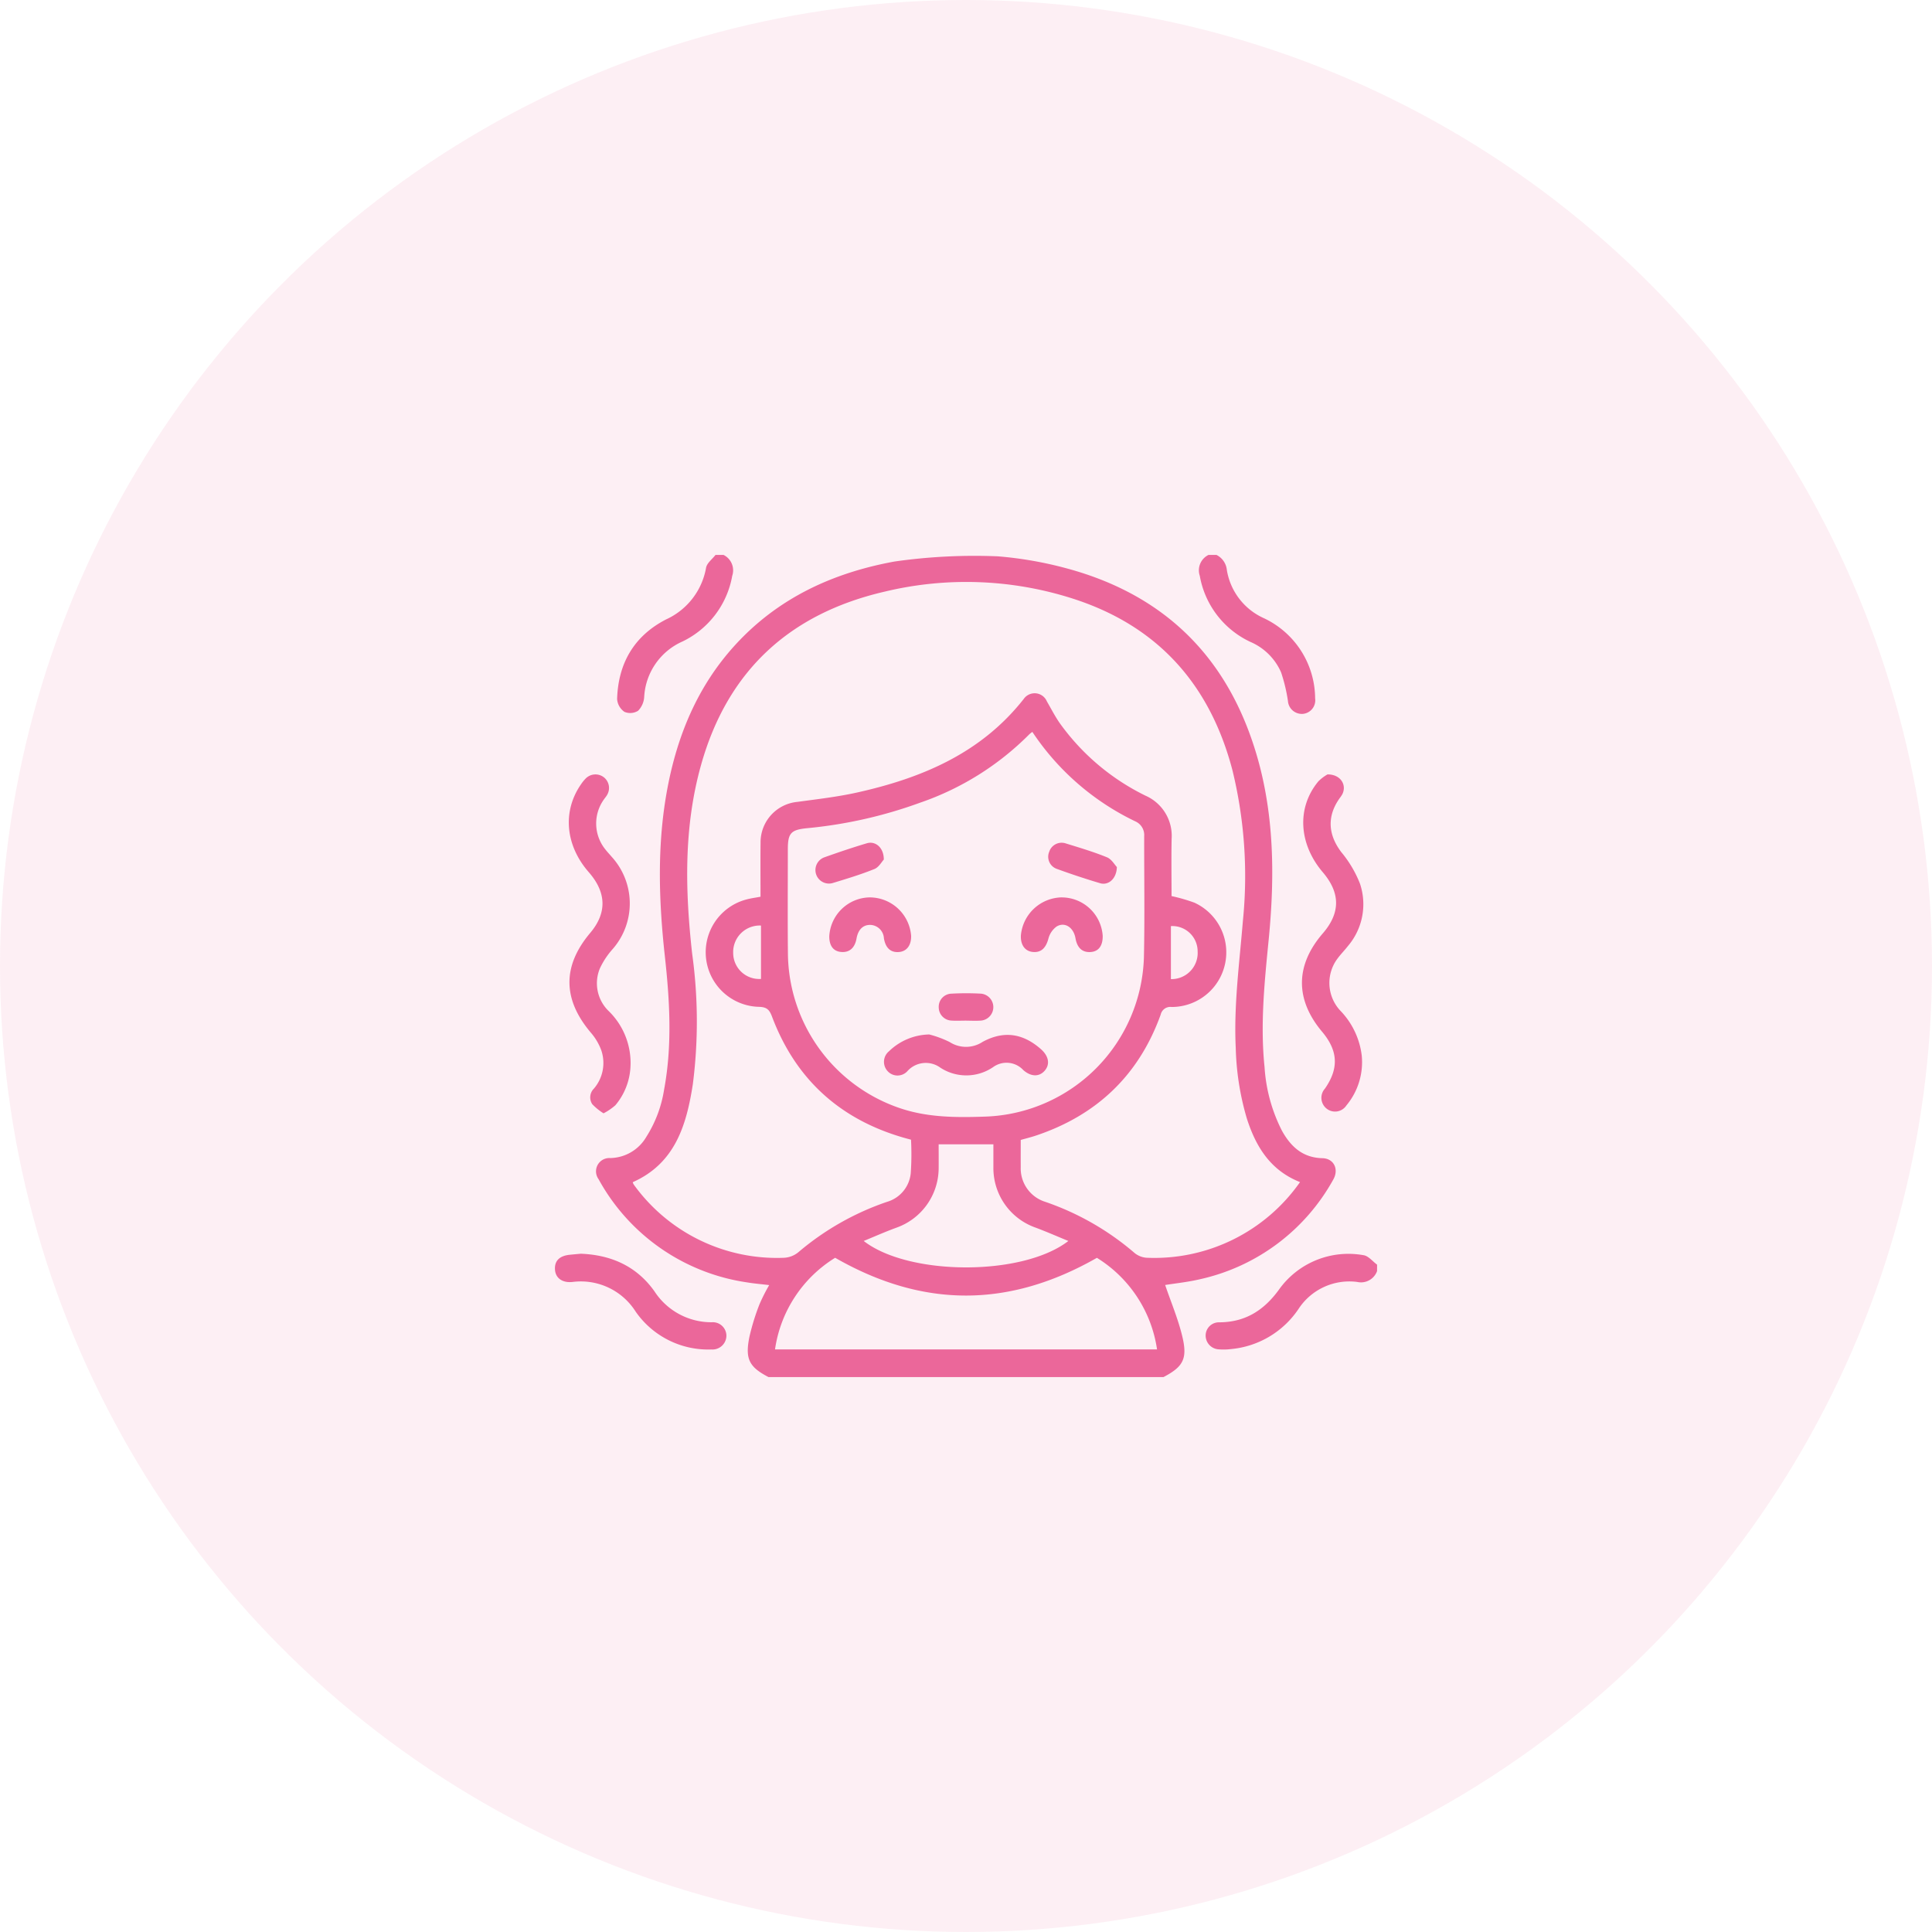 <svg xmlns="http://www.w3.org/2000/svg" xmlns:xlink="http://www.w3.org/1999/xlink" width="282" height="282" viewBox="0 0 282 282"><defs><clipPath id="clip-path"><rect id="Rettangolo_56" data-name="Rettangolo 56" width="120" height="120" fill="#eb679a"></rect></clipPath></defs><g id="Raggruppa_104" data-name="Raggruppa 104" transform="translate(-31 -48)"><circle id="Ellisse_1" data-name="Ellisse 1" cx="141" cy="141" r="141" transform="translate(31 48)" fill="#eb679a" opacity="0.102"></circle><g id="Raggruppa_120" data-name="Raggruppa 120" transform="translate(112 129)"><g id="Raggruppa_119" data-name="Raggruppa 119" clip-path="url(#clip-path)"><path id="Tracciato_187" data-name="Tracciato 187" d="M77.86.507a55.665,55.665,0,0,1,10,1.744c12.645,3.392,21.688,11.014,26.458,23.351,3.869,10.007,4.107,20.417,3.071,30.919-.61,6.181-1.24,12.353-.594,18.568a23.646,23.646,0,0,0,2.555,9.293c1.288,2.3,3.016,3.908,5.884,3.975,1.694.04,2.447,1.64,1.575,3.143a29.509,29.509,0,0,1-19.478,14.532c-1.752.412-3.558.594-5.046.834.859,2.53,1.916,5.01,2.525,7.6.756,3.208.063,4.354-2.77,5.842H44.391c-2.82-1.468-3.442-2.626-2.795-5.847a33,33,0,0,1,1.479-4.789,26.179,26.179,0,0,1,1.413-2.791c-1.14-.138-2.176-.223-3.2-.392A29.564,29.564,0,0,1,19.58,91.413a1.94,1.94,0,0,1,1.689-3.075,6.223,6.223,0,0,0,5.3-3.12,18.007,18.007,0,0,0,2.576-6.852c1.208-6.484.832-12.986.114-19.483-.9-8.183-1.159-16.354.372-24.5,1.462-7.774,4.4-14.866,9.77-20.8C45.693,6.635,53.715,2.923,62.776,1.266A82.412,82.412,0,0,1,77.86.507m44.11,91.339c-4.345-1.717-6.459-5.192-7.774-9.318a39.741,39.741,0,0,1-1.608-10.262c-.3-6.231.54-12.394,1.046-18.58A65.046,65.046,0,0,0,112.1,31.71c-3.292-12.545-10.936-21.1-23.4-25.064a50.929,50.929,0,0,0-27.4-.975C47.477,8.883,38.407,17.2,34.544,30.96c-2.548,9.073-2.33,18.3-1.3,27.549a71.905,71.905,0,0,1,.1,19.041c-.92,5.955-2.577,11.56-8.773,14.309a1.631,1.631,0,0,0,.1.264,4.316,4.316,0,0,0,.268.384,25.761,25.761,0,0,0,21.735,10.385,3.574,3.574,0,0,0,2.069-.809,39.735,39.735,0,0,1,12.949-7.356,4.835,4.835,0,0,0,3.458-4.184,40,40,0,0,0,.04-4.886c-.419-.114-.757-.2-1.093-.3-9.334-2.7-15.772-8.576-19.2-17.675-.369-.978-.733-1.371-1.844-1.416A7.968,7.968,0,0,1,41.138,50.6c.663-.183,1.353-.267,2.084-.407,0-2.672-.023-5.286.006-7.9a5.928,5.928,0,0,1,5.353-5.941c2.936-.4,5.895-.736,8.781-1.381,9.444-2.108,18.065-5.74,24.28-13.647a1.941,1.941,0,0,1,3.384.367c.628,1.077,1.194,2.2,1.91,3.216A33.476,33.476,0,0,0,99.429,35.449a6.4,6.4,0,0,1,3.8,6.306c-.054,2.808-.012,5.617-.012,8.343a25.331,25.331,0,0,1,3.332.961,7.975,7.975,0,0,1-3.331,15.228,1.436,1.436,0,0,0-1.584,1.108c-3.186,8.849-9.323,14.686-18.216,17.663-.724.242-1.468.423-2.214.636,0,1.4-.008,2.685,0,3.972A5.111,5.111,0,0,0,84.8,94.732a39.724,39.724,0,0,1,13.022,7.462,3.116,3.116,0,0,0,1.762.695A25.961,25.961,0,0,0,121.97,91.847M82.9,26.134a4.831,4.831,0,0,0-.445.351,41.425,41.425,0,0,1-15.929,9.978,66.272,66.272,0,0,1-16.5,3.726c-2.368.232-2.815.719-2.815,3.077,0,5.116-.04,10.233.013,15.348A24.069,24.069,0,0,0,63.364,80.984c4.157,1.459,8.439,1.448,12.732,1.3A23.988,23.988,0,0,0,99.184,59.051c.129-5.894.026-11.794.039-17.691a2.181,2.181,0,0,0-1.292-2.166A37.47,37.47,0,0,1,82.9,26.134m18.2,90.137A18.914,18.914,0,0,0,92.322,102.9c-12.868,7.346-25.394,7.342-38.206-.007a18.855,18.855,0,0,0-8.777,13.374Zm-12.943-15.83c-1.65-.676-3.207-1.363-4.8-1.956a9.213,9.213,0,0,1-6.144-8.8c0-1.12,0-2.241,0-3.351H69.224c0,1.248.011,2.415,0,3.581a9.251,9.251,0,0,1-6.139,8.576c-1.6.58-3.151,1.274-4.8,1.948,6.552,5.1,23.158,5.186,29.873,0M43.291,62.193V54.4a3.876,3.876,0,0,0-4.058,4.038,3.8,3.8,0,0,0,4.058,3.753m59.834.028a3.824,3.824,0,0,0,3.9-4.065,3.693,3.693,0,0,0-3.9-3.675Z" transform="translate(-13.215 -0.304)" fill="#eb679a"></path><path id="Tracciato_188" data-name="Tracciato 188" d="M302.856,0a2.754,2.754,0,0,1,1.511,2.2,9.353,9.353,0,0,0,5.4,7.031,13.009,13.009,0,0,1,7.485,11.7,1.99,1.99,0,0,1-1.727,2.262,2.032,2.032,0,0,1-2.243-1.885,24.249,24.249,0,0,0-1-4.172,8.573,8.573,0,0,0-4.466-4.437,13.154,13.154,0,0,1-7.4-9.651A2.5,2.5,0,0,1,301.684,0Z" transform="translate(-206.292)" fill="#eb679a"></path><path id="Tracciato_189" data-name="Tracciato 189" d="M44.531,0a2.51,2.51,0,0,1,1.263,3.052,13.157,13.157,0,0,1-7.3,9.6,9.4,9.4,0,0,0-5.548,8.067,3.158,3.158,0,0,1-.888,2.024,2.168,2.168,0,0,1-2,.158,2.493,2.493,0,0,1-1.066-1.859c.151-5.218,2.484-9.233,7.153-11.632a10.217,10.217,0,0,0,5.833-7.547c.131-.685.9-1.247,1.378-1.866Z" transform="translate(-19.917)" fill="#eb679a"></path><path id="Tracciato_190" data-name="Tracciato 190" d="M328.371,329.064a2.493,2.493,0,0,1-2.9,1.585A8.861,8.861,0,0,0,316.9,334.6a13.338,13.338,0,0,1-9.819,5.845,8.842,8.842,0,0,1-1.867.039,2.019,2.019,0,0,1-1.864-2.042,1.935,1.935,0,0,1,1.979-1.9c3.736-.013,6.442-1.678,8.655-4.677a12.443,12.443,0,0,1,12.411-5.121c.709.1,1.321.9,1.978,1.381Z" transform="translate(-208.371 -224.533)" fill="#eb679a"></path><path id="Tracciato_191" data-name="Tracciato 191" d="M11.552,151.974A8.533,8.533,0,0,1,9.9,150.636a1.8,1.8,0,0,1,.239-2.272,5.74,5.74,0,0,0,1.071-5.613,8.356,8.356,0,0,0-1.539-2.58c-4.1-4.866-4.146-9.7-.059-14.546,2.443-2.9,2.372-5.884-.211-8.838-3.421-3.914-3.877-8.858-1.171-12.8a6.043,6.043,0,0,1,.733-.909,2.005,2.005,0,0,1,2.571-.2,1.981,1.981,0,0,1,.537,2.608c-.131.237-.315.445-.471.67a6.019,6.019,0,0,0,.216,7.3c.288.369.611.71.915,1.066A10.113,10.113,0,0,1,12.875,128a11.546,11.546,0,0,0-1.854,2.8,5.643,5.643,0,0,0,1.307,6.273,10.564,10.564,0,0,1,3.147,8.156,9.4,9.4,0,0,1-2.2,5.562,8.421,8.421,0,0,1-1.725,1.178" transform="translate(-4.452 -70.467)" fill="#eb679a"></path><path id="Tracciato_192" data-name="Tracciato 192" d="M3.779,326.389c4.525.182,8.182,1.876,10.749,5.489a9.9,9.9,0,0,0,8.384,4.513,1.983,1.983,0,0,1,2.116,2.012,2.037,2.037,0,0,1-2.2,1.962,12.887,12.887,0,0,1-11.052-5.534,9.465,9.465,0,0,0-9.228-4.318c-1.473.149-2.446-.568-2.538-1.772-.1-1.294.636-2.046,2.15-2.2.582-.058,1.164-.11,1.62-.153" transform="translate(0 -224.392)" fill="#eb679a"></path><path id="Tracciato_193" data-name="Tracciato 193" d="M351.98,102.51c1.9-.02,2.853,1.522,2.167,2.89a4.6,4.6,0,0,1-.389.583c-1.865,2.623-1.706,5.3.236,7.866a16.813,16.813,0,0,1,2.716,4.57,9.407,9.407,0,0,1-1.744,9.141c-.5.646-1.089,1.231-1.568,1.893a5.926,5.926,0,0,0,.467,7.551,11.371,11.371,0,0,1,3.115,6.531,9.865,9.865,0,0,1-2.244,7.3,1.978,1.978,0,0,1-2.889.453,2.011,2.011,0,0,1-.239-2.915c2.052-2.955,1.925-5.523-.41-8.3-3.958-4.71-3.925-9.7.1-14.359,2.581-2.992,2.581-5.888,0-8.921-3.542-4.161-3.823-9.445-.654-13.263a6.148,6.148,0,0,1,1.339-1.018" transform="translate(-239.218 -70.475)" fill="#eb679a"></path><path id="Tracciato_194" data-name="Tracciato 194" d="M159.99,223.978a15.264,15.264,0,0,1,2.982,1.106,4.4,4.4,0,0,0,4.808-.025c3.1-1.681,5.9-1.245,8.522,1.074,1.147,1.015,1.347,2.236.519,3.158-.8.888-1.964.879-3.1-.11a3.329,3.329,0,0,0-4.362-.469,6.934,6.934,0,0,1-7.742.117,3.606,3.606,0,0,0-4.852.543,1.951,1.951,0,0,1-2.912-.111,1.993,1.993,0,0,1,.262-2.829,8.652,8.652,0,0,1,5.879-2.453" transform="translate(-105.355 -153.985)" fill="#eb679a"></path><path id="Tracciato_195" data-name="Tracciato 195" d="M223.216,159.961a6.006,6.006,0,0,1,5.929,5.623c.013,1.437-.589,2.253-1.73,2.347-1.228.1-1.994-.586-2.244-2.012-.271-1.547-1.523-2.423-2.728-1.727a3.162,3.162,0,0,0-1.226,1.8c-.37,1.363-1.075,2.068-2.316,1.927-1.112-.127-1.757-1.033-1.7-2.394a6.1,6.1,0,0,1,6.02-5.569" transform="translate(-149.191 -109.973)" fill="#eb679a"></path><path id="Tracciato_196" data-name="Tracciato 196" d="M127.892,165.66a6.009,6.009,0,0,1,5.856-5.7,6.071,6.071,0,0,1,6.093,5.607c.032,1.365-.628,2.258-1.746,2.362-1.226.113-1.979-.561-2.228-2a2.057,2.057,0,0,0-1.969-1.954c-1.075-.025-1.792.678-2.027,1.988-.25,1.393-1.058,2.083-2.291,1.956-1.1-.113-1.685-.9-1.688-2.266" transform="translate(-87.85 -109.973)" fill="#eb679a"></path><path id="Tracciato_197" data-name="Tracciato 197" d="M131.39,136.886c-.3.313-.725,1.119-1.373,1.38-1.985.8-4.044,1.421-6.094,2.046a1.974,1.974,0,0,1-1.225-3.75c2.055-.734,4.125-1.434,6.216-2.057,1.261-.376,2.488.642,2.476,2.381" transform="translate(-83.387 -92.419)" fill="#eb679a"></path><path id="Tracciato_198" data-name="Tracciato 198" d="M240,138c-.049,1.72-1.241,2.714-2.439,2.359-2.128-.63-4.239-1.333-6.325-2.092a1.876,1.876,0,0,1-1.112-2.5,1.905,1.905,0,0,1,2.452-1.207c2.011.62,4.035,1.221,5.979,2.014.675.276,1.128,1.1,1.445,1.422" transform="translate(-157.978 -92.441)" fill="#eb679a"></path><path id="Tracciato_199" data-name="Tracciato 199" d="M182.881,208.715c-.7,0-1.407.041-2.106-.009a1.934,1.934,0,0,1-1.851-1.9,1.914,1.914,0,0,1,1.726-2.02,38.826,38.826,0,0,1,4.444-.008,1.973,1.973,0,0,1-.107,3.937c-.7.043-1.4.008-2.107,0" transform="translate(-122.903 -140.741)" fill="#eb679a"></path></g></g></g></svg>